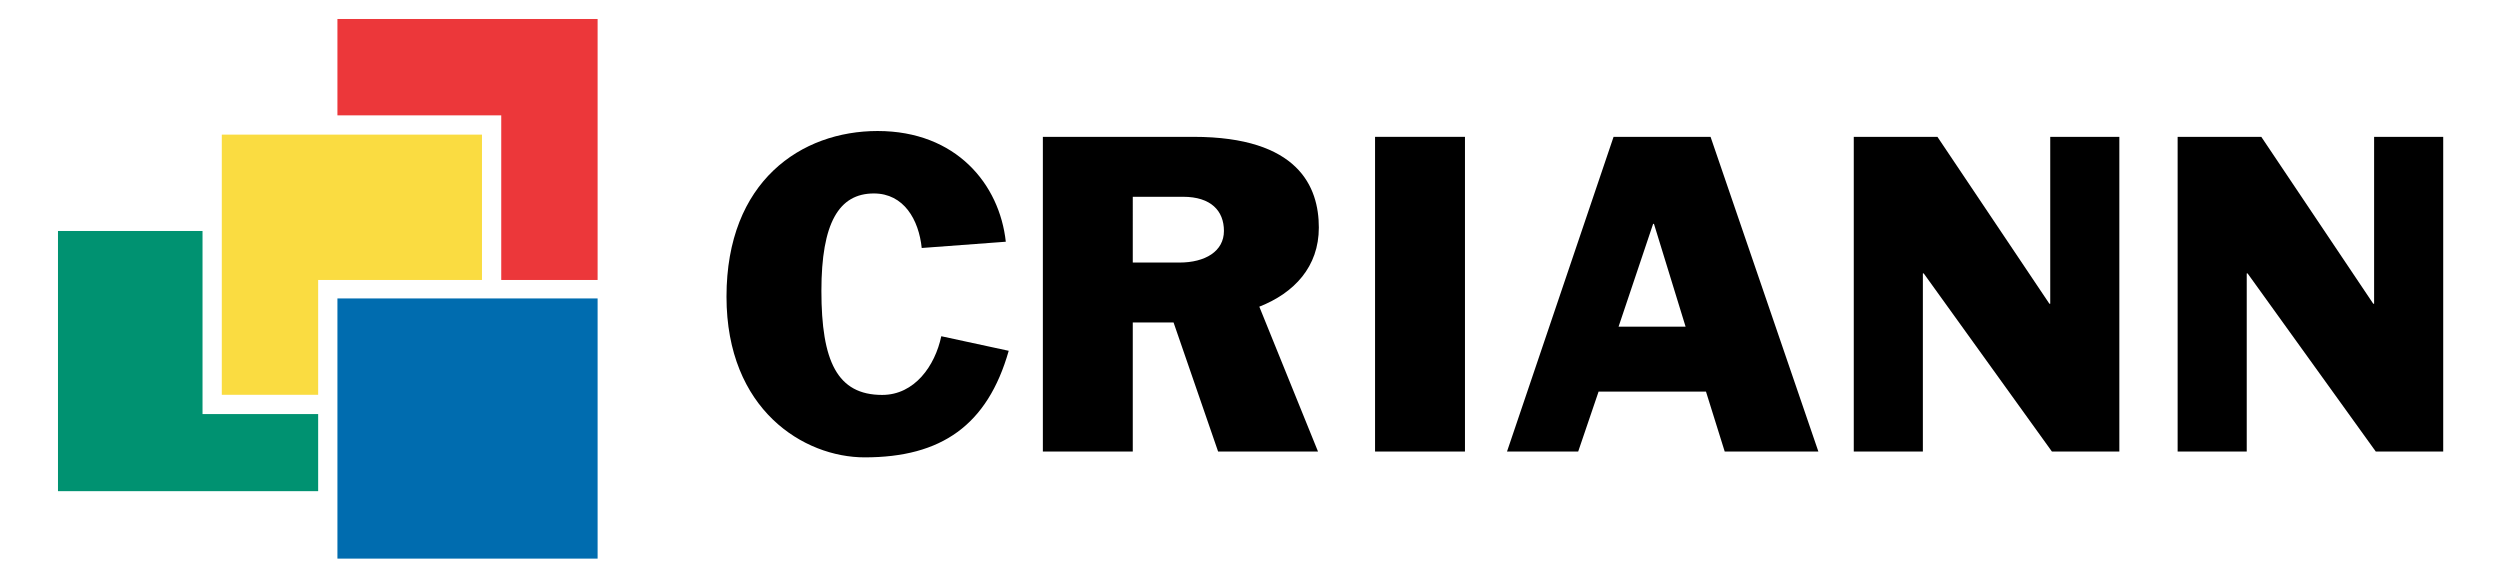 <?xml version="1.0"?>

<!-- Generator: Adobe Illustrator 16.0.4, SVG Export Plug-In . SVG Version: 6.00 Build 0) --> <svg version="1.1" id="Layer_1" xmlns="http://www.w3.org/2000/svg" xmlns:xlink="http://www.w3.org/1999/xlink" x="0px" y="0px" width="518.879" height="119.818" viewBox="0 0 518.879 119.818" enable-background="new 0 0 518.879 119.818" xml:space="preserve">
<polygon fill="#EC373A" points="70.034,3.941 70.034,23.941 104.034,23.941 104.034,58.108 124.034,58.108 124.034,3.941 "></polygon>
<polygon fill="#FADC41" points="46.034,27.941 100.034,27.941 100.034,58.108 66.034,58.108 66.034,81.941 46.034,81.941 "></polygon>
<polygon fill="#009271" points="12.034,47.941 42.034,47.941 42.034,85.941 66.034,85.941 66.034,101.941 12.034,101.941 "></polygon>
<rect x="70.034" y="61.941" fill="#006CAF" width="54" height="54"></rect>
<g> <path d="M191.305,51.47c-0.604-5.875-3.715-11.318-9.935-11.318c-7.258,0-10.887,6.134-10.887,20.216 c0,14.601,3.283,21.599,12.614,21.599c6.738,0,10.972-6.048,12.268-12.182l13.996,3.024c-4.405,15.464-13.996,22.117-29.893,22.117 c-12.613,0-28.683-9.85-28.683-33.349c0-24.018,15.551-34.386,31.361-34.386c16.328,0,25.313,11.059,26.609,22.981L191.305,51.47z"></path> <path d="M216.448,28.402h31.274c21.772,0,26.005,10.368,26.005,18.834c0,8.121-5.097,13.563-12.354,16.415l12.183,30.065H252.82 l-9.244-26.782h-8.467v26.782h-18.661V28.402z M235.109,54.494h9.676c5.357,0,9.245-2.333,9.245-6.566 c0-4.147-2.679-7.084-8.467-7.084h-10.454V54.494z"></path> <path d="M285.395,28.402h18.661v65.315h-18.661V28.402z"></path> <path d="M334.899,28.402h20.13l22.377,65.315h-19.439l-3.888-12.44h-22.29l-4.233,12.44h-14.773L334.899,28.402z M335.937,67.798 h13.909l-6.565-21.339h-0.173L335.937,67.798z"></path> <path d="M384.753,28.402h17.365l23.24,34.645h0.173V28.402h14.342v65.315h-13.996L399.268,56.74h-0.173v36.977h-14.342V28.402z"></path> <path d="M451.972,28.402h17.365l23.241,34.645h0.172V28.402h14.342v65.315h-13.996L466.486,56.74h-0.173v36.977h-14.342V28.402z"></path>
</g>
</svg>